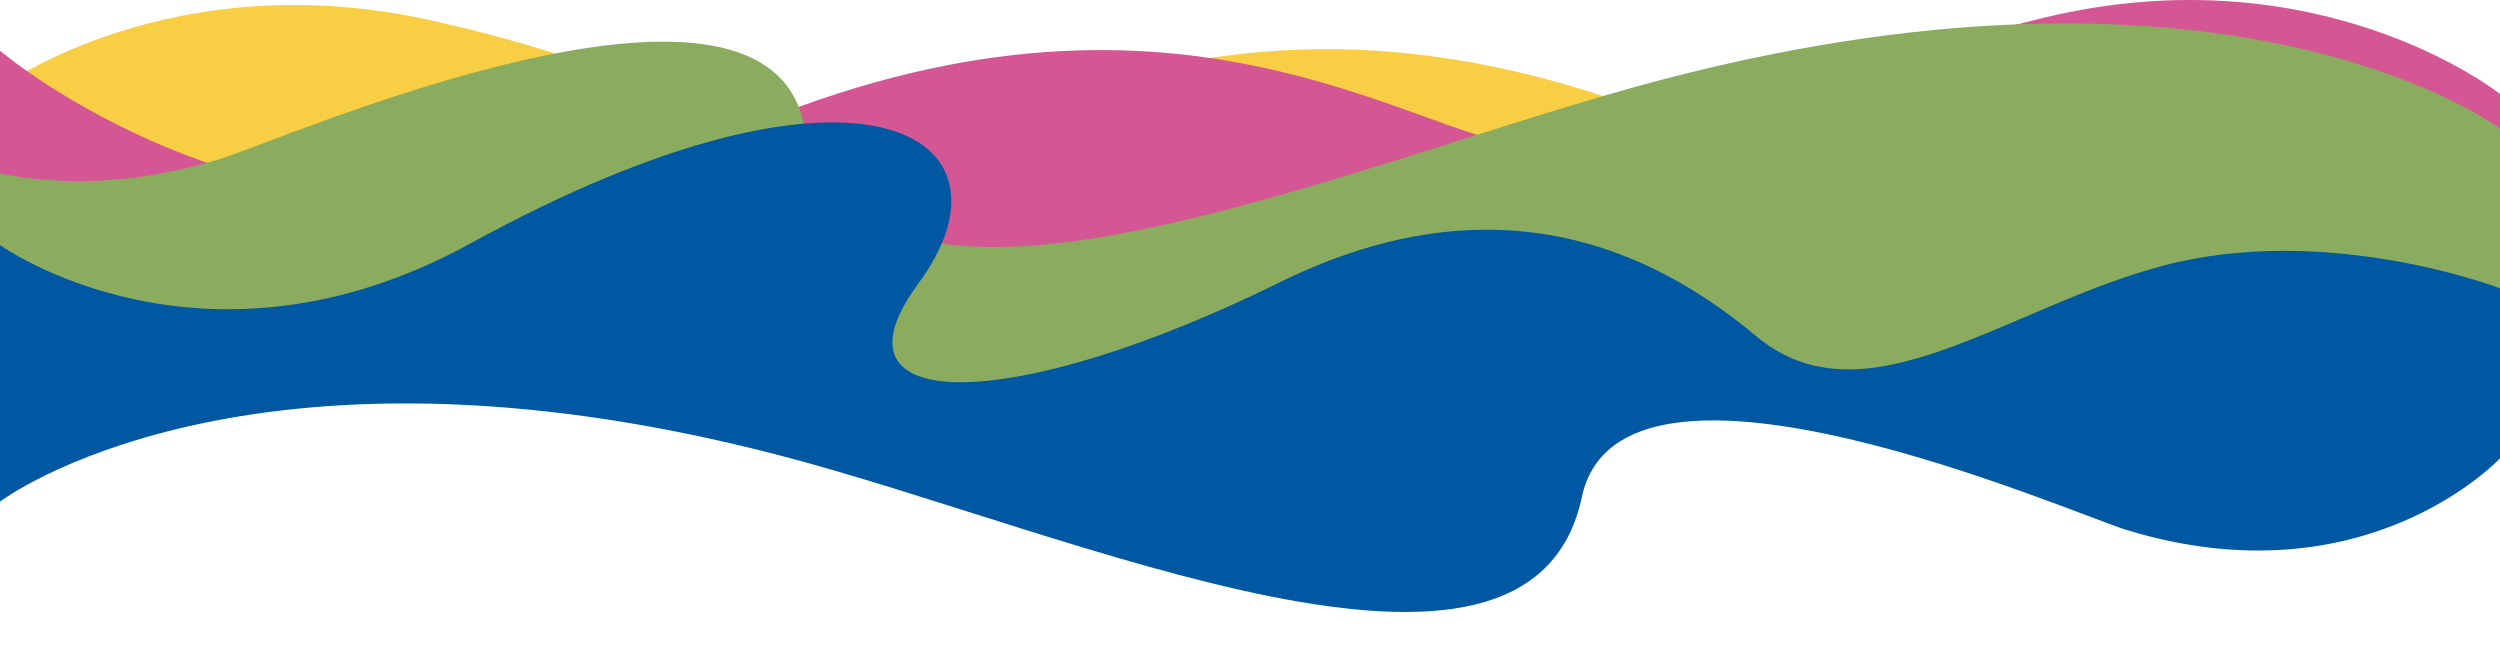 <svg xmlns="http://www.w3.org/2000/svg" xmlns:xlink="http://www.w3.org/1999/xlink" width="1920" height="497.162" viewBox="0 0 1920 497.162">
  <defs>
    <clipPath id="clip-path">
      <path id="Pfad_52" d="M0,0H1920V-497.162H0Z" fill="none"/>
    </clipPath>
  </defs>
  <g id="Gruppe_56" transform="translate(0 497.162)">
    <g id="Gruppe_55" clip-path="url(#clip-path)">
      <g id="Gruppe_51" transform="translate(1820 -191.326)">
        <path id="Pfad_48" d="M0,0V-267.672S-230.048-84.7-522.167-207.1c-322.833-135.27-500.434-4.72-591.5,5.048-150.583,16.151-160.5-39.749-373.75-87.825C-1688.917-335.307-1820-238.4-1820-238.4V0Z" fill="#f8cf44"/>
      </g>
      <g id="Gruppe_52" transform="translate(1920 -288.85)">
        <path id="Pfad_49" d="M0,0V-136.178s-138.286-109.91-350.857-58.39C-575.826-140.043-586.286-76.644-745.143-94.962c-96.069-11.078-283.428-159.14-624-5.725C-1677.312,38.132-1920-169.38-1920-169.38V0Z" fill="#d55694"/>
      </g>
      <g id="Gruppe_53" transform="translate(1920 -191.326)">
        <path id="Pfad_50" d="M0,0V-207s-201.254-152.974-642.119-38.055c-240.181,62.607-617.61,235.7-660.5,34.372-32-150.223-401.941,12.772-448.5,27.007-66.4,20.3-123.006,20.174-168.879,11.111V0Z" fill="#8bac5f"/>
      </g>
      <g id="Gruppe_54" transform="translate(1920 -145.141)">
        <path id="Pfad_51" d="M0,0V-130.616S-132.651-181.6-259.429-147.789c-121.107,32.3-228.571,123.648-312,53.81C-705.2-205.957-835.418-185.306-937.143-135.2c-207.705,102.317-352,101.9-277.714,1.145,84.963-115.232-45.714-194.631-344-30.912C-1764.405-52.144-1920-163.817-1920-163.817V145.141h0V33.2s187.695-142.668,598.858-35.492c224,58.39,576,219.819,616,32.057,29.847-140.1,374.861,11.911,418.286,25.188C-103.37,111.054,0,0,0,0" fill="#0057a2"/>
      </g>
    </g>
  </g>
</svg>
